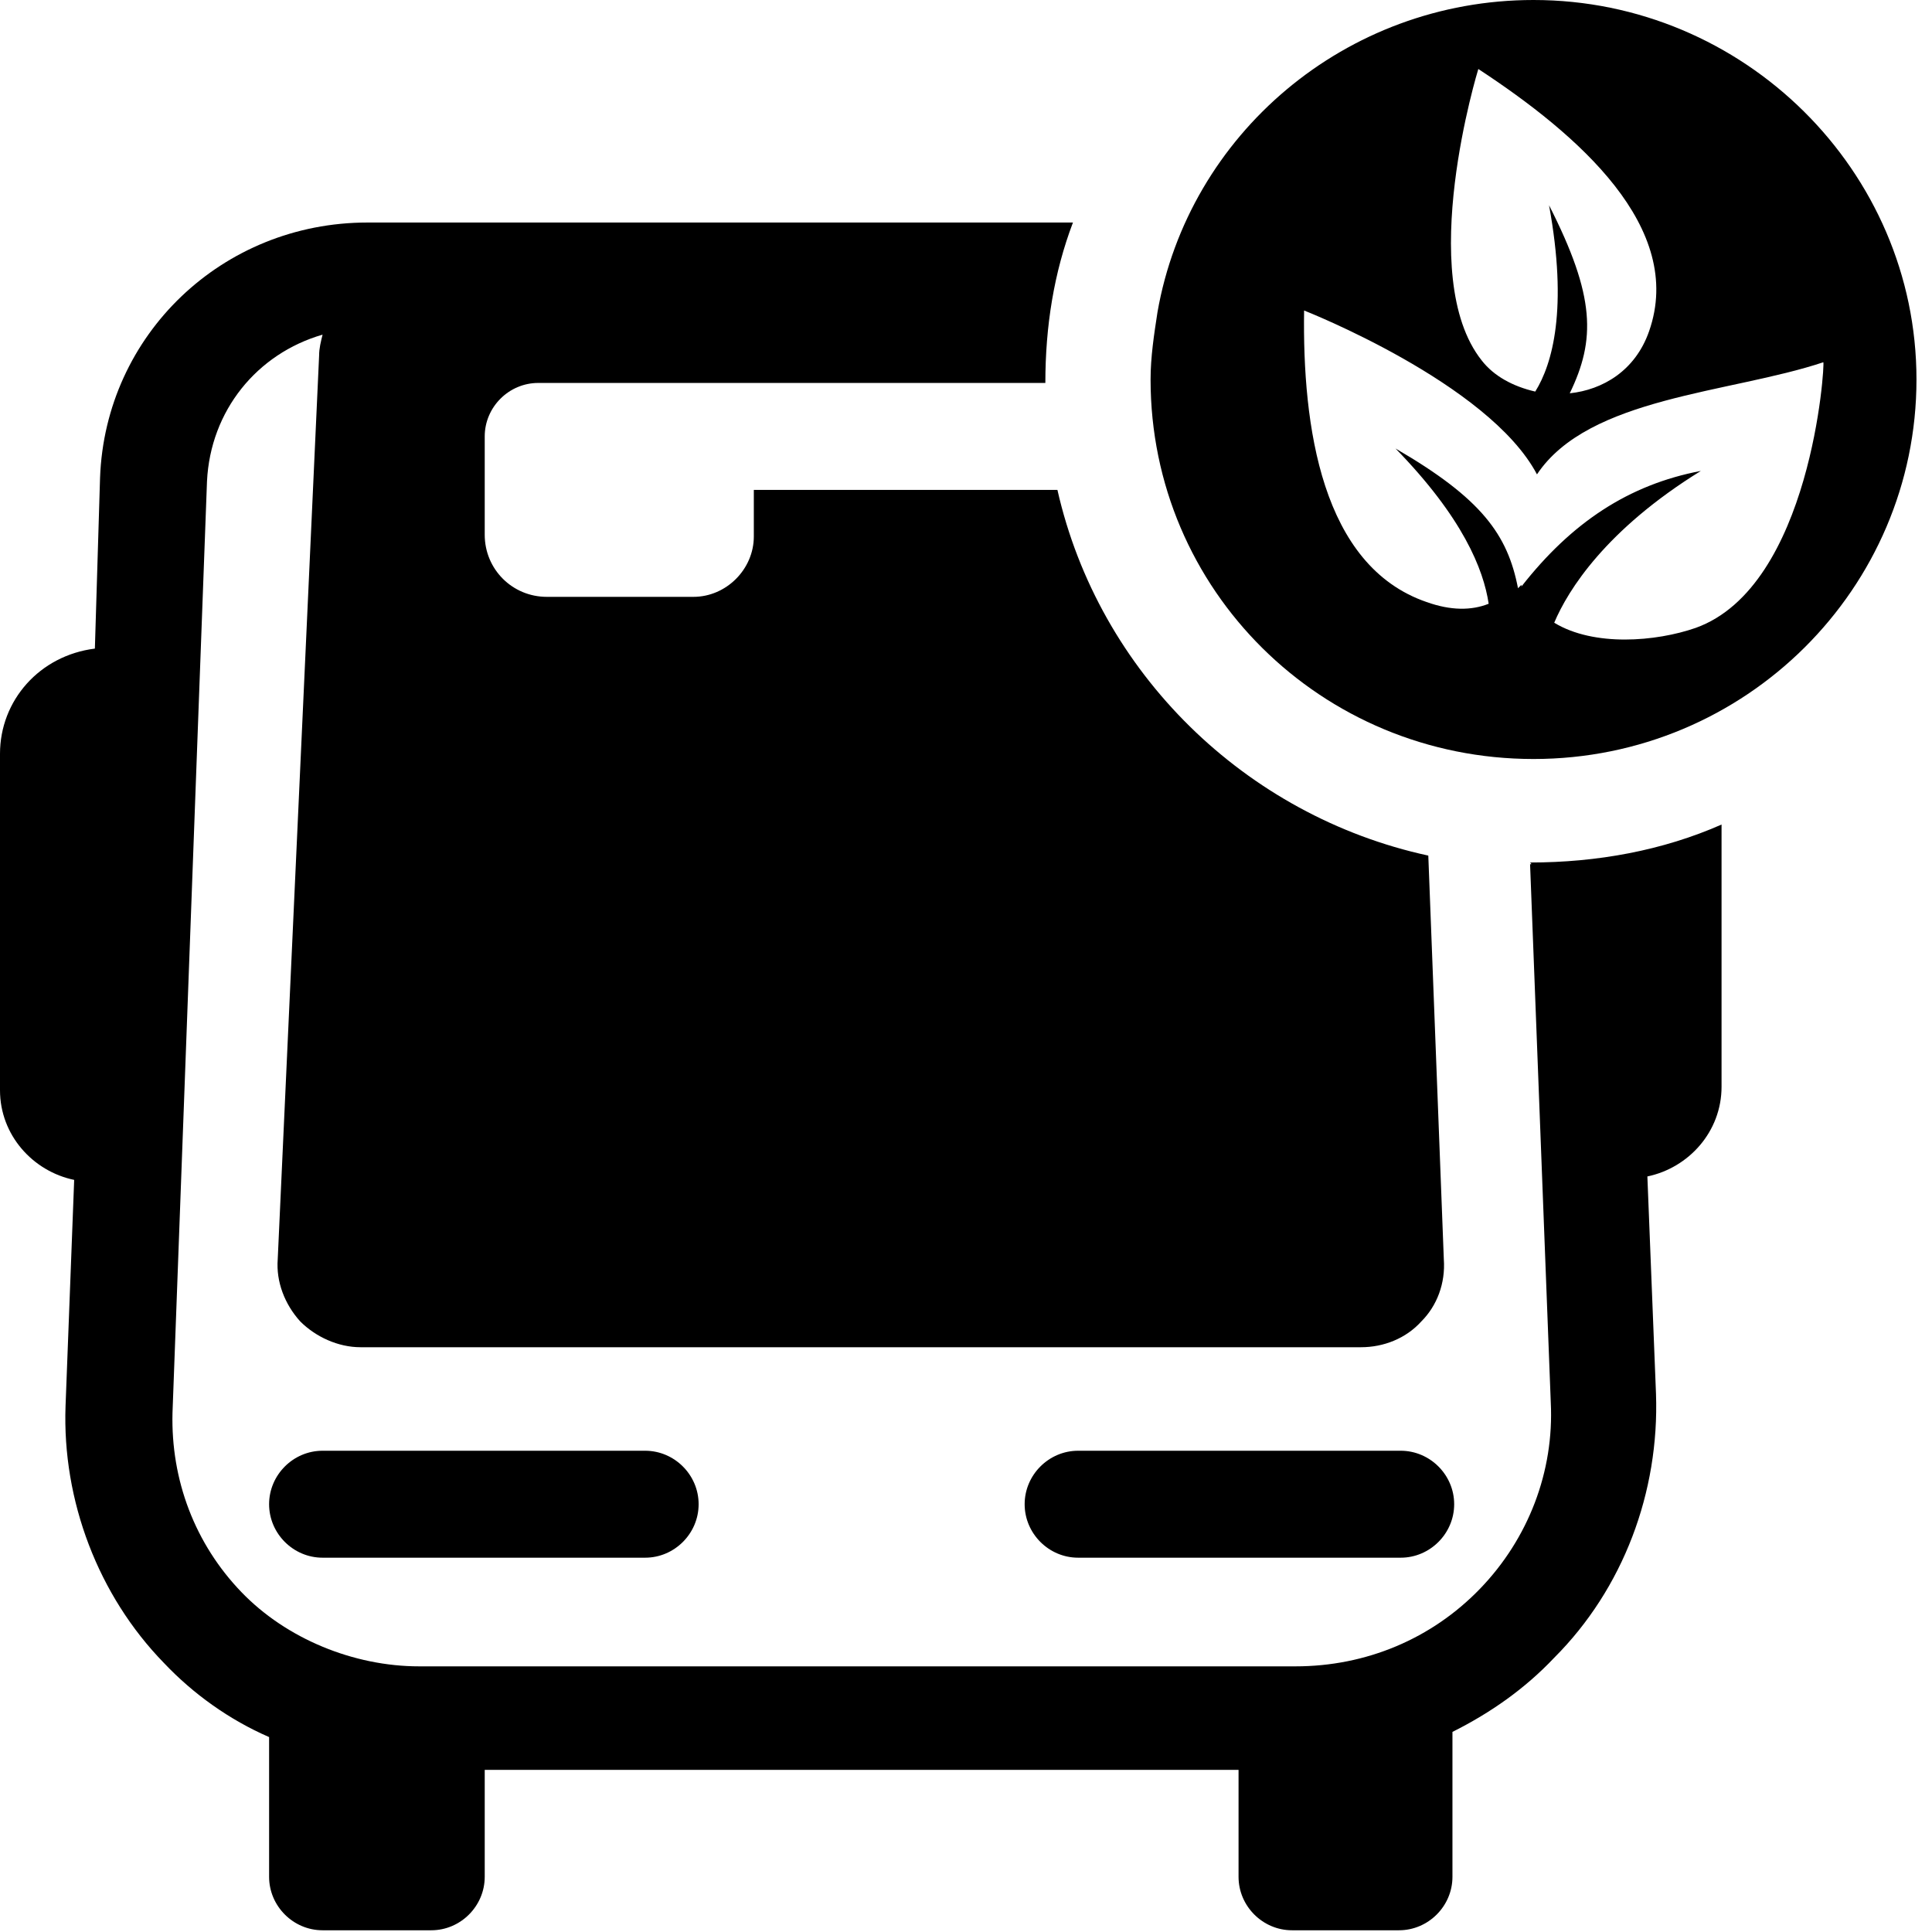 <svg width="112" height="112" viewBox="0 0 112 112" fill="none" xmlns="http://www.w3.org/2000/svg">
<g clip-path="url(#clip0)">
<path d="M88.7 50.1L89.9 81.3C90.1 85.3 88.6 89.2 85.8 92.1C83 95 79.2 96.6 75.1 96.6H24.3C20.5 96.6 16.6 95 14 92.3C11.3 89.5 9.9 85.8 10 81.9L12 27.9C12.2 23.8 14.9 20.5 18.7 19.4C18.6 19.8 18.5 20.2 18.5 20.6L16.1 73C16 74.3 16.5 75.6 17.4 76.6C18.3 77.5 19.6 78.1 20.9 78.1H78.9C80.2 78.1 81.5 77.6 82.4 76.6C83.3 75.7 83.8 74.4 83.7 73L82.8 49.6C72.2 47.3 63.7 39 61.3 28.4H43.7V31.1C43.7 33 42.1 34.6 40.2 34.6H31.7C29.7 34.6 28.1 33 28.1 31V25.7C28.1 25.6 28.1 25.5 28.1 25.5C28.1 25.4 28.1 25.3 28.1 25.3C28.1 23.6 29.5 22.2 31.2 22.2H60.6C60.6 18.9 61.1 15.8 62.2 12.9H21.3C12.9 12.9 6.1 19.4 5.8 27.7L5.5 37.6C2.3 38 0 40.6 0 43.7V63.2C0 65.8 1.9 67.9 4.3 68.4L3.8 81.5C3.6 87 5.7 92.5 9.5 96.4C11.2 98.2 13.3 99.7 15.6 100.7V108.8C15.6 110.5 17 111.9 18.7 111.9H25C26.7 111.9 28.1 110.5 28.1 108.8V102.6H71.8V108.8C71.8 110.5 73.2 111.9 74.9 111.9H81.1C82.8 111.9 84.2 110.5 84.2 108.8V100.4C86.4 99.3 88.4 97.9 90.1 96.1C94.1 92.1 96.2 86.5 96 80.8L95.5 68.2C97.9 67.7 99.8 65.6 99.8 63V47.8C96.4 49.3 92.6 50 88.7 50C88.8 50.1 88.8 50.1 88.7 50.1Z" fill="#000000"/>
<path d="M62.5 84.101C60.8 84.101 59.4 85.501 59.4 87.201C59.4 88.901 60.8 90.301 62.5 90.301H81.2C82.9 90.301 84.3 88.901 84.3 87.201C84.3 85.501 82.9 84.101 81.2 84.101H62.5Z" fill="#000000"/>
<path d="M18.7 84.101C17 84.101 15.6 85.501 15.6 87.201C15.6 88.901 17 90.301 18.7 90.301H37.4C39.1 90.301 40.5 88.901 40.5 87.201C40.5 85.501 39.1 84.101 37.4 84.101H18.7Z" fill="#000000"/>
<path d="M88.9 0C78 0 68.9 7.8 67.1 18.1C66.9 19.4 66.7 20.7 66.7 22C66.7 34.2 76.6 44 88.9 44C101.2 44 111.1 34.1 111.1 22C111.1 9.9 101.1 0 88.9 0ZM85.7 4C91.5 7.8 97.7 13.2 95.6 19.2C94.8 21.5 92.9 22.6 91 22.8C92.5 19.7 92.5 17.2 89.8 11.9C90.9 17.9 90 21.1 89 22.7C87.7 22.4 86.6 21.8 85.9 20.9C82 16 85.7 4 85.7 4ZM98.3 36.4C96 37.2 92.4 37.5 90.1 36.1C90.9 34.2 93.1 30.7 98.6 27.3C94.4 28.1 91.1 30.3 88.2 34V33.9C88.1 34 88.1 34 88 34.1C87.4 31 85.9 28.9 80.9 26C84.8 30 86 33 86.3 35C85.3 35.4 84.1 35.4 82.7 34.9C76.6 32.8 75.5 24.7 75.6 18C75.6 18 86.3 22.2 89.1 27.5C92.1 23 100.3 22.8 105.7 21C105.8 21.1 105 34 98.3 36.4Z" fill="#000000"/>
</g>
<defs>
<clipPath id="clip0">
<rect width="111.1" height="112" fill="white"/>
</clipPath>
</defs>
</svg>
